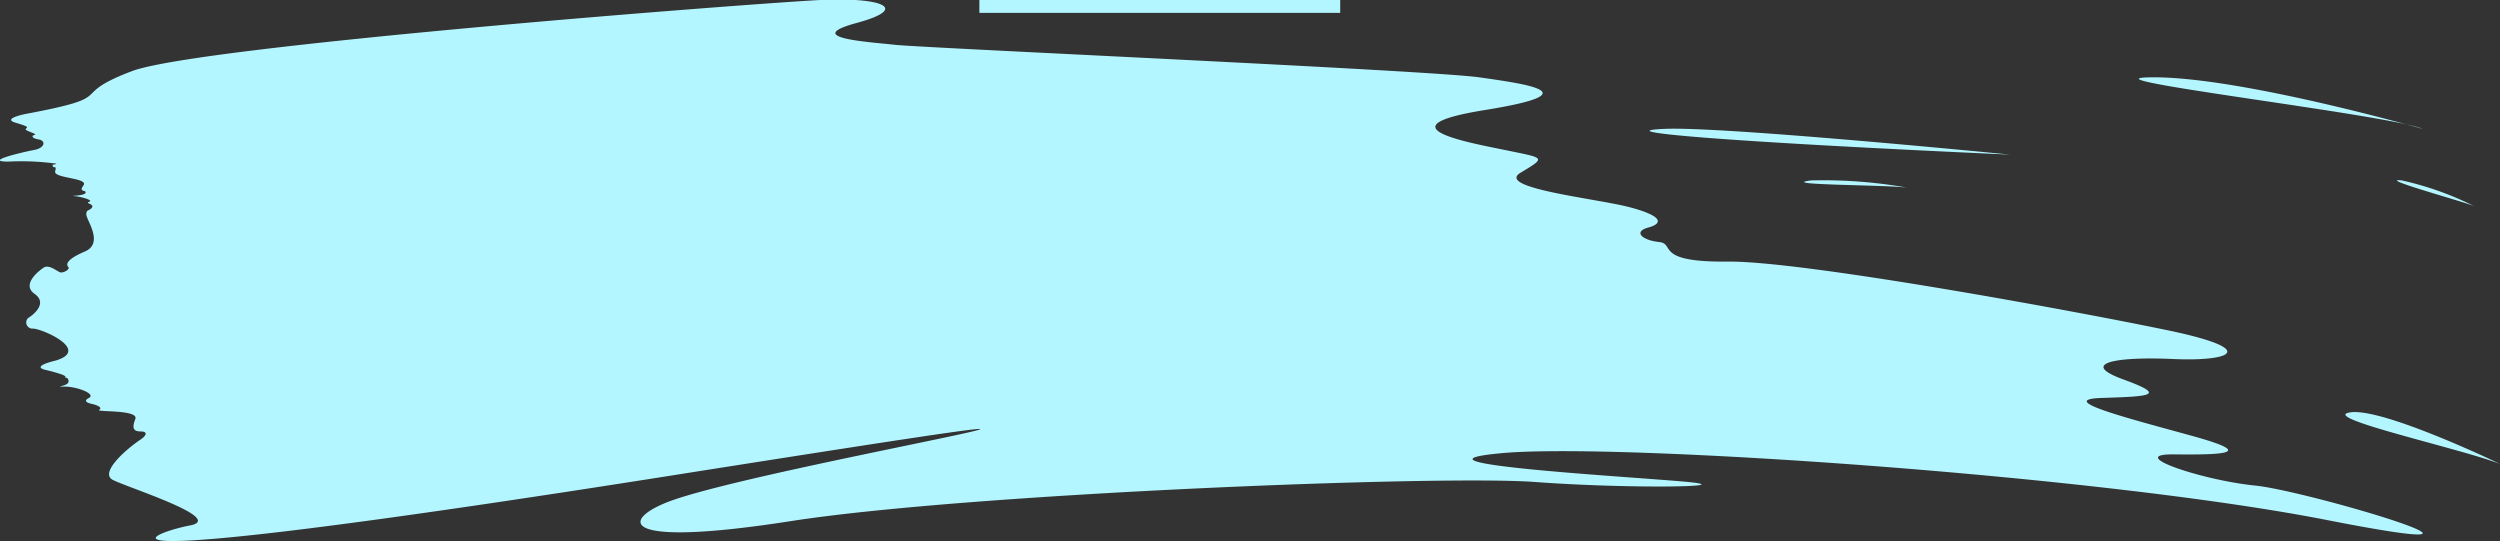 <svg xmlns="http://www.w3.org/2000/svg" viewBox="0 0 97 21" preserveAspectRatio="none"><rect x="0" y="0" width="97" height="21" fill="#333333" stroke="none"/><mask id="" class="brushMask"><path fill="#FFF" d="M41.22,0H52V.5H38V0ZM5.46,17.05c.25-.17.26-.31,0-.31s-.36-.1-.21-.48S3.69,16,3.85,15.9s-.16-.2-.25-.22-.44-.09-.15-.24S3,15,2.51,15s.15,0,.15-.2-.2-.13-.13-.17-.19-.14-.77-.28.4-.36.4-.36c1.37-.41-.53-1.24-.88-1.24a.24.24,0,0,1-.19-.41c.09-.05.82-.54.25-.94s.33-1,.33-1c.22-.18.56.15.68.17s.38-.12.3-.21-.11-.28.64-.6.07-1.21.06-1.43.13-.14.22-.28-.29-.16-.11-.22-.31-.2-.57-.22.39,0,.43-.13-.29,0-.08-.29-1.17-.27-1.1-.54-.06-.09-.09-.21,0,0,.14-.09A10.08,10.08,0,0,0,.32,6.27c-1,0,.57-.37,1-.45s.47-.36.18-.41-.28-.15-.15-.18S.93,5.07,1,5s.14-.08-.4-.24.4-.34.4-.34c3.75-.7,1.51-.67,4.12-1.66S29.52.11,31.84,0s3.53.31,1.4.89.4.73,1.5.85S55.48,2.73,57.39,3s4.32.61.22,1.27-.57,1.27.88,1.57S60,6.1,59,6.7s2.94,1,4.23,1.34,1.31.63.72.79-.24.49.42.56-.22.79,2.67.76,13.5,1.92,17.09,2.67,2.41,1.21.19,1.11-3.67.16-1.94.79,1.05.66-.82.72,1.06.8,3.52,1.48,1.23.73-.72.71,1.06,1,3.14,1.21,11.67,3.08,2.8,1.34-27.56-3-32-2.6,5.1.92,7.18,1.12-2.28.27-5.94,0-22,.45-28.86,1.52-6.55-.09-4.67-.78c3.76-1.39,25-4.93.11-1S5.9,20.66,7.36,20.39s-2.53-1.51-3-1.78S4.82,17.48,5.46,17.05ZM78,6S66.88,4.9,64.59,5,66.73,5.49,78,6ZM74,7.28A18.77,18.77,0,0,0,70.27,7C68.9,7.18,73.17,7.17,74,7.28ZM97,18s-4.54-2.19-5.81-2S95.46,17.4,97,18ZM94,5S87,3,83.58,3,92.61,4.43,94,5Zm2,3a12.13,12.13,0,0,0-2.81-1C92.16,6.89,95.69,7.85,96,8Z"></path></mask><g mask="url(#)"><path fill="#B4F6FF" d="M41.22,0H52V.5H38V0ZM5.46,17.05c.25-.17.26-.31,0-.31s-.36-.1-.21-.48S3.69,16,3.85,15.9s-.16-.2-.25-.22-.44-.09-.15-.24S3,15,2.51,15s.15,0,.15-.2-.2-.13-.13-.17-.19-.14-.77-.28.4-.36.4-.36c1.37-.41-.53-1.24-.88-1.24a.24.24,0,0,1-.19-.41c.09-.05.82-.54.25-.94s.33-1,.33-1c.22-.18.56.15.68.17s.38-.12.3-.21-.11-.28.64-.6.07-1.21.06-1.43.13-.14.22-.28-.29-.16-.11-.22-.31-.2-.57-.22.39,0,.43-.13-.29,0-.08-.29-1.17-.27-1.1-.54-.06-.09-.09-.21,0,0,.14-.09A10.08,10.08,0,0,0,.32,6.27c-1,0,.57-.37,1-.45s.47-.36.18-.41-.28-.15-.15-.18S.93,5.07,1,5s.14-.08-.4-.24.4-.34.4-.34c3.75-.7,1.51-.67,4.12-1.66S29.52.11,31.84,0s3.53.31,1.4.89.4.73,1.5.85S55.48,2.73,57.39,3s4.32.61.22,1.27-.57,1.27.88,1.57S60,6.1,59,6.7s2.94,1,4.23,1.34,1.31.63.72.79-.24.49.42.56-.22.79,2.67.76,13.5,1.92,17.09,2.67,2.41,1.21.19,1.11-3.67.16-1.94.79,1.05.66-.82.72,1.06.8,3.52,1.48,1.23.73-.72.71,1.06,1,3.14,1.21,11.67,3.08,2.8,1.34-27.56-3-32-2.6,5.1.92,7.18,1.12-2.28.27-5.94,0-22,.45-28.86,1.52-6.55-.09-4.67-.78c3.76-1.39,25-4.93.11-1S5.9,20.66,7.36,20.39s-2.53-1.51-3-1.78S4.82,17.48,5.46,17.05ZM78,6S66.88,4.9,64.59,5,66.73,5.49,78,6ZM74,7.28A18.77,18.77,0,0,0,70.27,7C68.9,7.18,73.17,7.17,74,7.28ZM97,18s-4.54-2.19-5.81-2S95.46,17.4,97,18ZM94,5S87,3,83.58,3,92.61,4.43,94,5Zm2,3a12.13,12.13,0,0,0-2.81-1C92.16,6.89,95.69,7.85,96,8Z"></path></g></svg>
